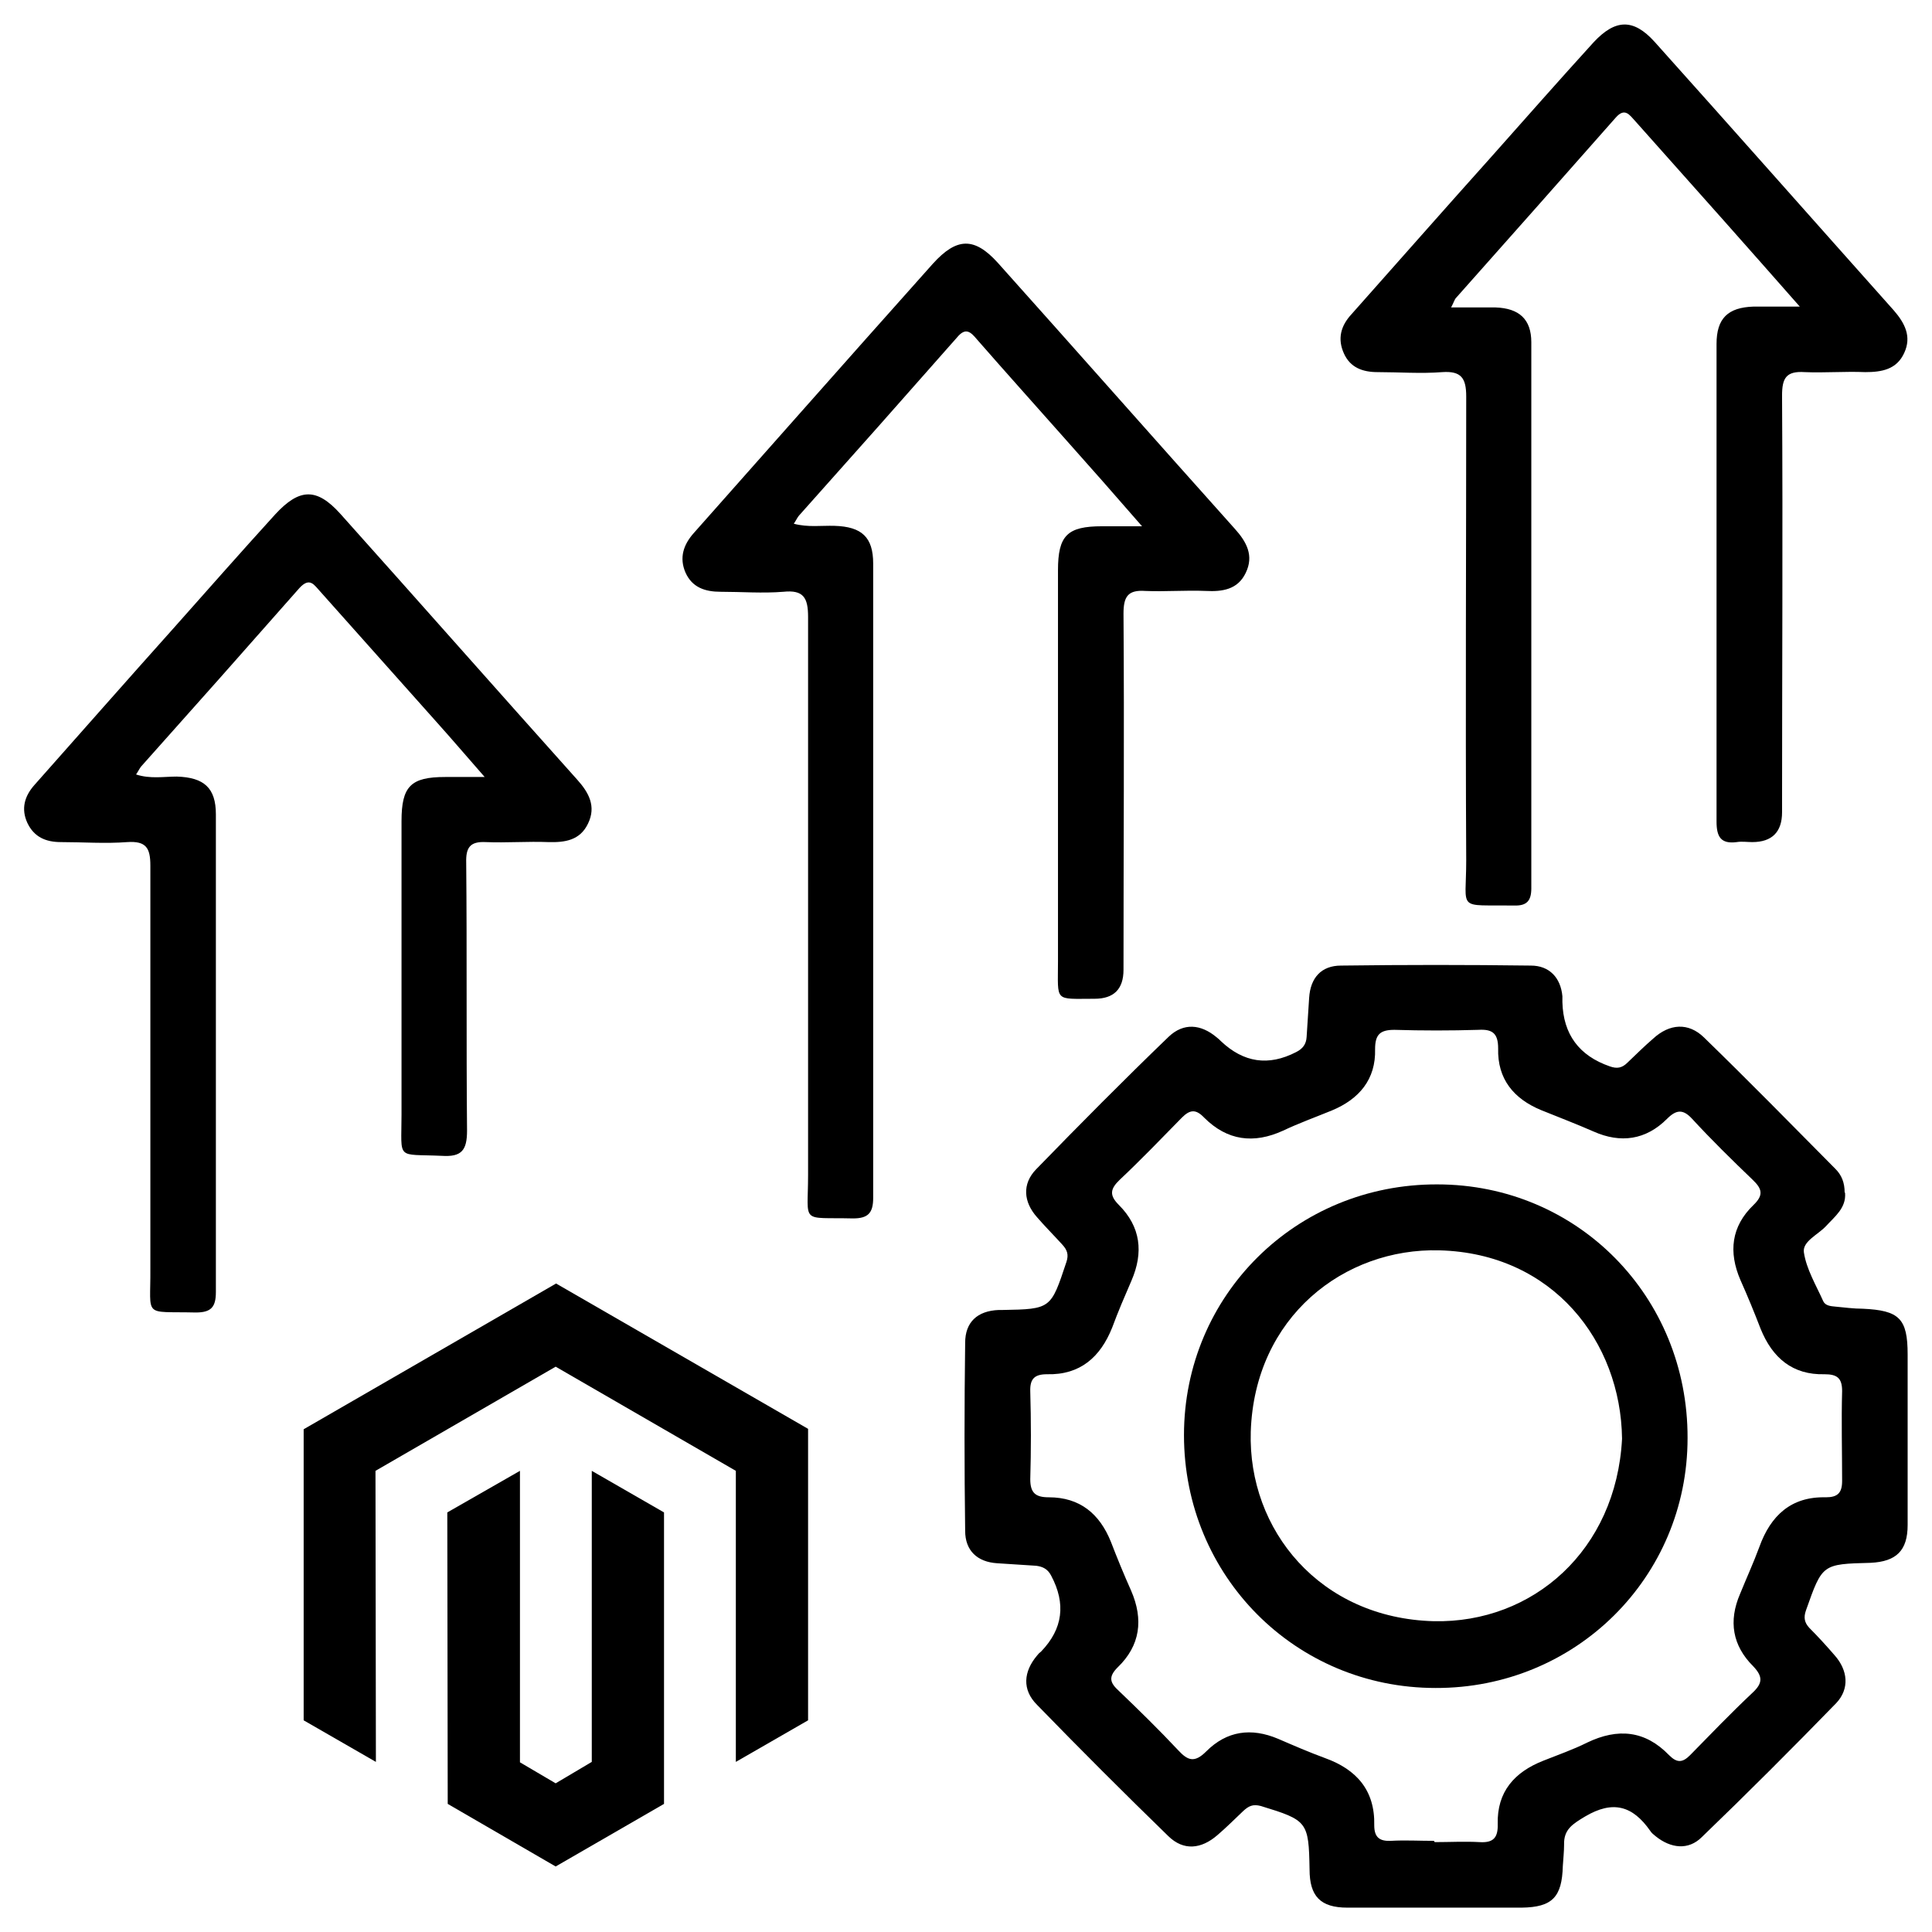<?xml version="1.0" encoding="UTF-8"?>
<svg id="Layer_1" data-name="Layer 1" xmlns="http://www.w3.org/2000/svg" viewBox="0 0 46 46">
  <path d="m43.93,28.4c.03.36-.24.56-.46.8-.19.2-.56.36-.52.62.06.4.29.78.46,1.16.05.11.18.12.29.13.22.02.43.05.65.05.87.04,1.07.23,1.07,1.09v4.06c0,.61-.27.87-.88.9-1.16.03-1.15.03-1.54,1.13-.06.17-.04.29.08.42.21.21.41.43.6.65.32.36.36.8.04,1.14-1.05,1.08-2.12,2.15-3.2,3.19-.32.32-.74.27-1.1-.02-.05-.04-.1-.08-.13-.13-.42-.6-.89-.73-1.55-.34-.3.18-.51.31-.5.67,0,.17-.02.34-.03.51-.02.74-.25.98-.98.99h-4.15c-.64,0-.9-.27-.9-.91-.02-1.14-.05-1.17-1.16-1.51-.19-.05-.29,0-.42.12-.2.19-.4.39-.61.57-.39.34-.81.38-1.17.03-1.06-1.03-2.1-2.07-3.13-3.13-.36-.36-.32-.79,0-1.17.03-.04.06-.07.1-.1.52-.54.59-1.14.24-1.8-.08-.16-.2-.22-.36-.24-.31-.02-.62-.04-.93-.06-.47-.03-.76-.3-.76-.77-.02-1.49-.02-2.98,0-4.48,0-.49.29-.76.8-.78h.09c1.16-.02,1.15-.03,1.52-1.14.06-.18.02-.29-.1-.42-.2-.22-.41-.43-.6-.65-.32-.36-.36-.79-.02-1.14,1.04-1.07,2.09-2.13,3.16-3.16.35-.33.76-.3,1.14.02.04.03.07.06.1.09.54.51,1.13.6,1.79.26.16-.08.24-.19.25-.36.02-.31.04-.62.06-.93.03-.48.29-.77.76-.77,1.51-.02,3.01-.02,4.52,0,.44,0,.71.29.75.73v.14q.03,1.15,1.13,1.53c.17.06.29.04.42-.09.2-.19.4-.39.61-.57.39-.36.84-.39,1.21-.03,1.06,1.03,2.09,2.08,3.13,3.13.15.15.22.33.22.56l.02.02Zm-9.77,15.46c.36,0,.72-.02,1.07,0,.32.02.44-.1.43-.43-.02-.77.4-1.24,1.09-1.51.35-.14.7-.26,1.04-.43.73-.35,1.38-.29,1.95.3.19.19.32.18.5,0,.49-.5.97-1,1.48-1.48.25-.23.26-.39.02-.64-.49-.49-.59-1.07-.31-1.72.15-.37.32-.74.46-1.12.27-.75.76-1.2,1.58-1.18.28,0,.39-.1.39-.39,0-.71-.02-1.43,0-2.14,0-.31-.12-.4-.42-.4-.76.02-1.24-.39-1.52-1.08-.15-.39-.31-.78-.48-1.16-.29-.67-.22-1.28.31-1.79.25-.24.2-.39-.02-.6-.49-.47-.98-.95-1.44-1.45-.22-.24-.38-.22-.6,0-.5.5-1.1.59-1.75.3-.41-.18-.83-.34-1.25-.51-.65-.27-1.04-.74-1.02-1.47,0-.36-.14-.46-.47-.44-.66.02-1.34.02-2,0-.34,0-.46.11-.46.46.02.72-.38,1.19-1.03,1.46-.39.16-.78.3-1.16.48-.7.32-1.33.24-1.88-.31-.2-.21-.34-.19-.53,0-.49.5-.97,1-1.48,1.48-.23.22-.25.37-.02.6.52.52.59,1.13.3,1.8-.16.37-.32.74-.46,1.12-.28.7-.76,1.13-1.55,1.11-.3,0-.41.11-.4.41.02.7.02,1.4,0,2.09,0,.33.13.43.44.43.74,0,1.21.39,1.48,1.06.15.39.31.78.48,1.16.3.69.22,1.31-.32,1.83-.23.23-.18.37.03.56.48.46.96.93,1.41,1.41.23.25.39.31.67.03.49-.49,1.07-.57,1.71-.3.37.16.74.32,1.12.46.75.27,1.19.77,1.17,1.6,0,.29.13.38.39.37.34-.02.68,0,1.03,0h0Z"/>
  <path d="m27.2,12.54c-.67-.77-1.25-1.43-1.84-2.09-.7-.79-1.41-1.58-2.1-2.37-.15-.18-.27-.29-.47-.05-1.25,1.42-2.51,2.84-3.77,4.25-.04.05-.06.1-.12.19.34.09.66.04.97.05.65.02.92.27.92.9,0,5.03,0,10.06,0,15.1,0,.36-.12.49-.48.49-1.27-.03-1.07.15-1.07-1.04,0-4.43,0-8.85,0-13.28,0-.46-.11-.65-.59-.6-.49.04-1,0-1.49,0-.37,0-.68-.1-.84-.46-.15-.35-.05-.66.2-.94.8-.9,1.61-1.82,2.41-2.72,1.09-1.23,2.19-2.47,3.28-3.69.57-.63.99-.64,1.55-.02,1.88,2.1,3.75,4.22,5.64,6.33.28.31.46.64.26,1.05-.19.4-.56.45-.95.43-.48-.02-.97.02-1.44,0-.42-.03-.52.14-.52.54.02,2.83,0,5.65,0,8.48q0,.69-.69.69c-.97,0-.87.09-.87-.88v-9.32c0-.83.22-1.05,1.05-1.05h.96Z"/>
  <path d="m42.87,7.32c-.68-.77-1.25-1.42-1.82-2.06l-2.11-2.37c-.14-.15-.25-.34-.47-.09-1.26,1.43-2.53,2.86-3.8,4.29-.04.04-.05.1-.12.23h1.06c.56.02.85.28.85.83v13c0,.3-.11.42-.41.41-1.38-.02-1.14.15-1.14-1.07-.02-3.68,0-7.36,0-11.05,0-.44-.12-.61-.57-.58-.51.04-1.03,0-1.54,0-.36,0-.65-.11-.8-.44-.16-.35-.08-.66.18-.94,1.11-1.25,2.22-2.51,3.34-3.76.8-.9,1.61-1.82,2.42-2.71.52-.56.95-.57,1.45-.02,1.91,2.13,3.8,4.27,5.7,6.4.26.3.43.62.25,1.01-.18.4-.54.46-.93.46-.48-.02-.97.02-1.44,0-.45-.03-.54.15-.54.56.02,3.31,0,6.62,0,9.92,0,.47-.24.71-.71.71-.12,0-.25-.02-.37,0-.38.05-.48-.13-.48-.49,0-3.79,0-7.58,0-11.37,0-.61.27-.87.88-.89h1.14Z"/>
  <path d="m11.54,18.5c-.43-.49-.77-.89-1.12-1.28-.93-1.04-1.86-2.09-2.79-3.13-.15-.16-.25-.36-.5-.09-1.25,1.42-2.51,2.84-3.77,4.25-.04.05-.06.1-.12.19.34.11.66.05.97.05.65.02.93.27.93.9,0,3.79,0,7.57,0,11.37,0,.36-.11.49-.48.49-1.27-.03-1.07.14-1.08-1.04,0-3.2,0-6.4,0-9.6,0-.42-.1-.59-.55-.56-.53.04-1.06,0-1.58,0-.36,0-.64-.12-.8-.46-.15-.33-.07-.63.17-.9,1.1-1.24,2.2-2.49,3.31-3.73.8-.9,1.61-1.82,2.42-2.71.58-.63.99-.64,1.55-.02,1.88,2.1,3.75,4.22,5.64,6.33.28.31.46.64.26,1.05-.19.4-.55.45-.94.44-.49-.02-1,.02-1.49,0-.38-.02-.48.13-.47.49.02,2.13,0,4.26.02,6.38,0,.47-.13.63-.6.6-1.1-.05-.96.12-.96-.98v-6.99c0-.83.22-1.05,1.04-1.05h.94,0Z"/>
  <path d="m34.18,40.19c-3.34,0-5.99-2.67-5.99-6.02,0-3.33,2.67-5.98,6.03-5.97,3.34,0,5.97,2.67,5.96,6.04,0,3.32-2.67,5.96-6,5.95Zm4.44-5.94c-.03-2.3-1.64-4.41-4.35-4.48-2.26-.06-4.4,1.58-4.49,4.32-.07,2.34,1.65,4.44,4.36,4.51,2.36.05,4.34-1.69,4.48-4.34h0Z"/>
  <g>
    <polygon points="13.24 30.56 7.23 34.03 7.23 40.96 8.95 41.95 8.94 35.02 13.23 32.54 17.52 35.02 17.52 41.95 19.24 40.96 19.24 34.02 13.24 30.56"/>
    <polygon points="14.09 41.95 13.23 42.46 12.38 41.96 12.38 35.02 10.65 36.01 10.66 42.95 13.23 44.44 15.81 42.95 15.81 36.01 14.09 35.02 14.09 41.95"/>
  </g>
</svg>